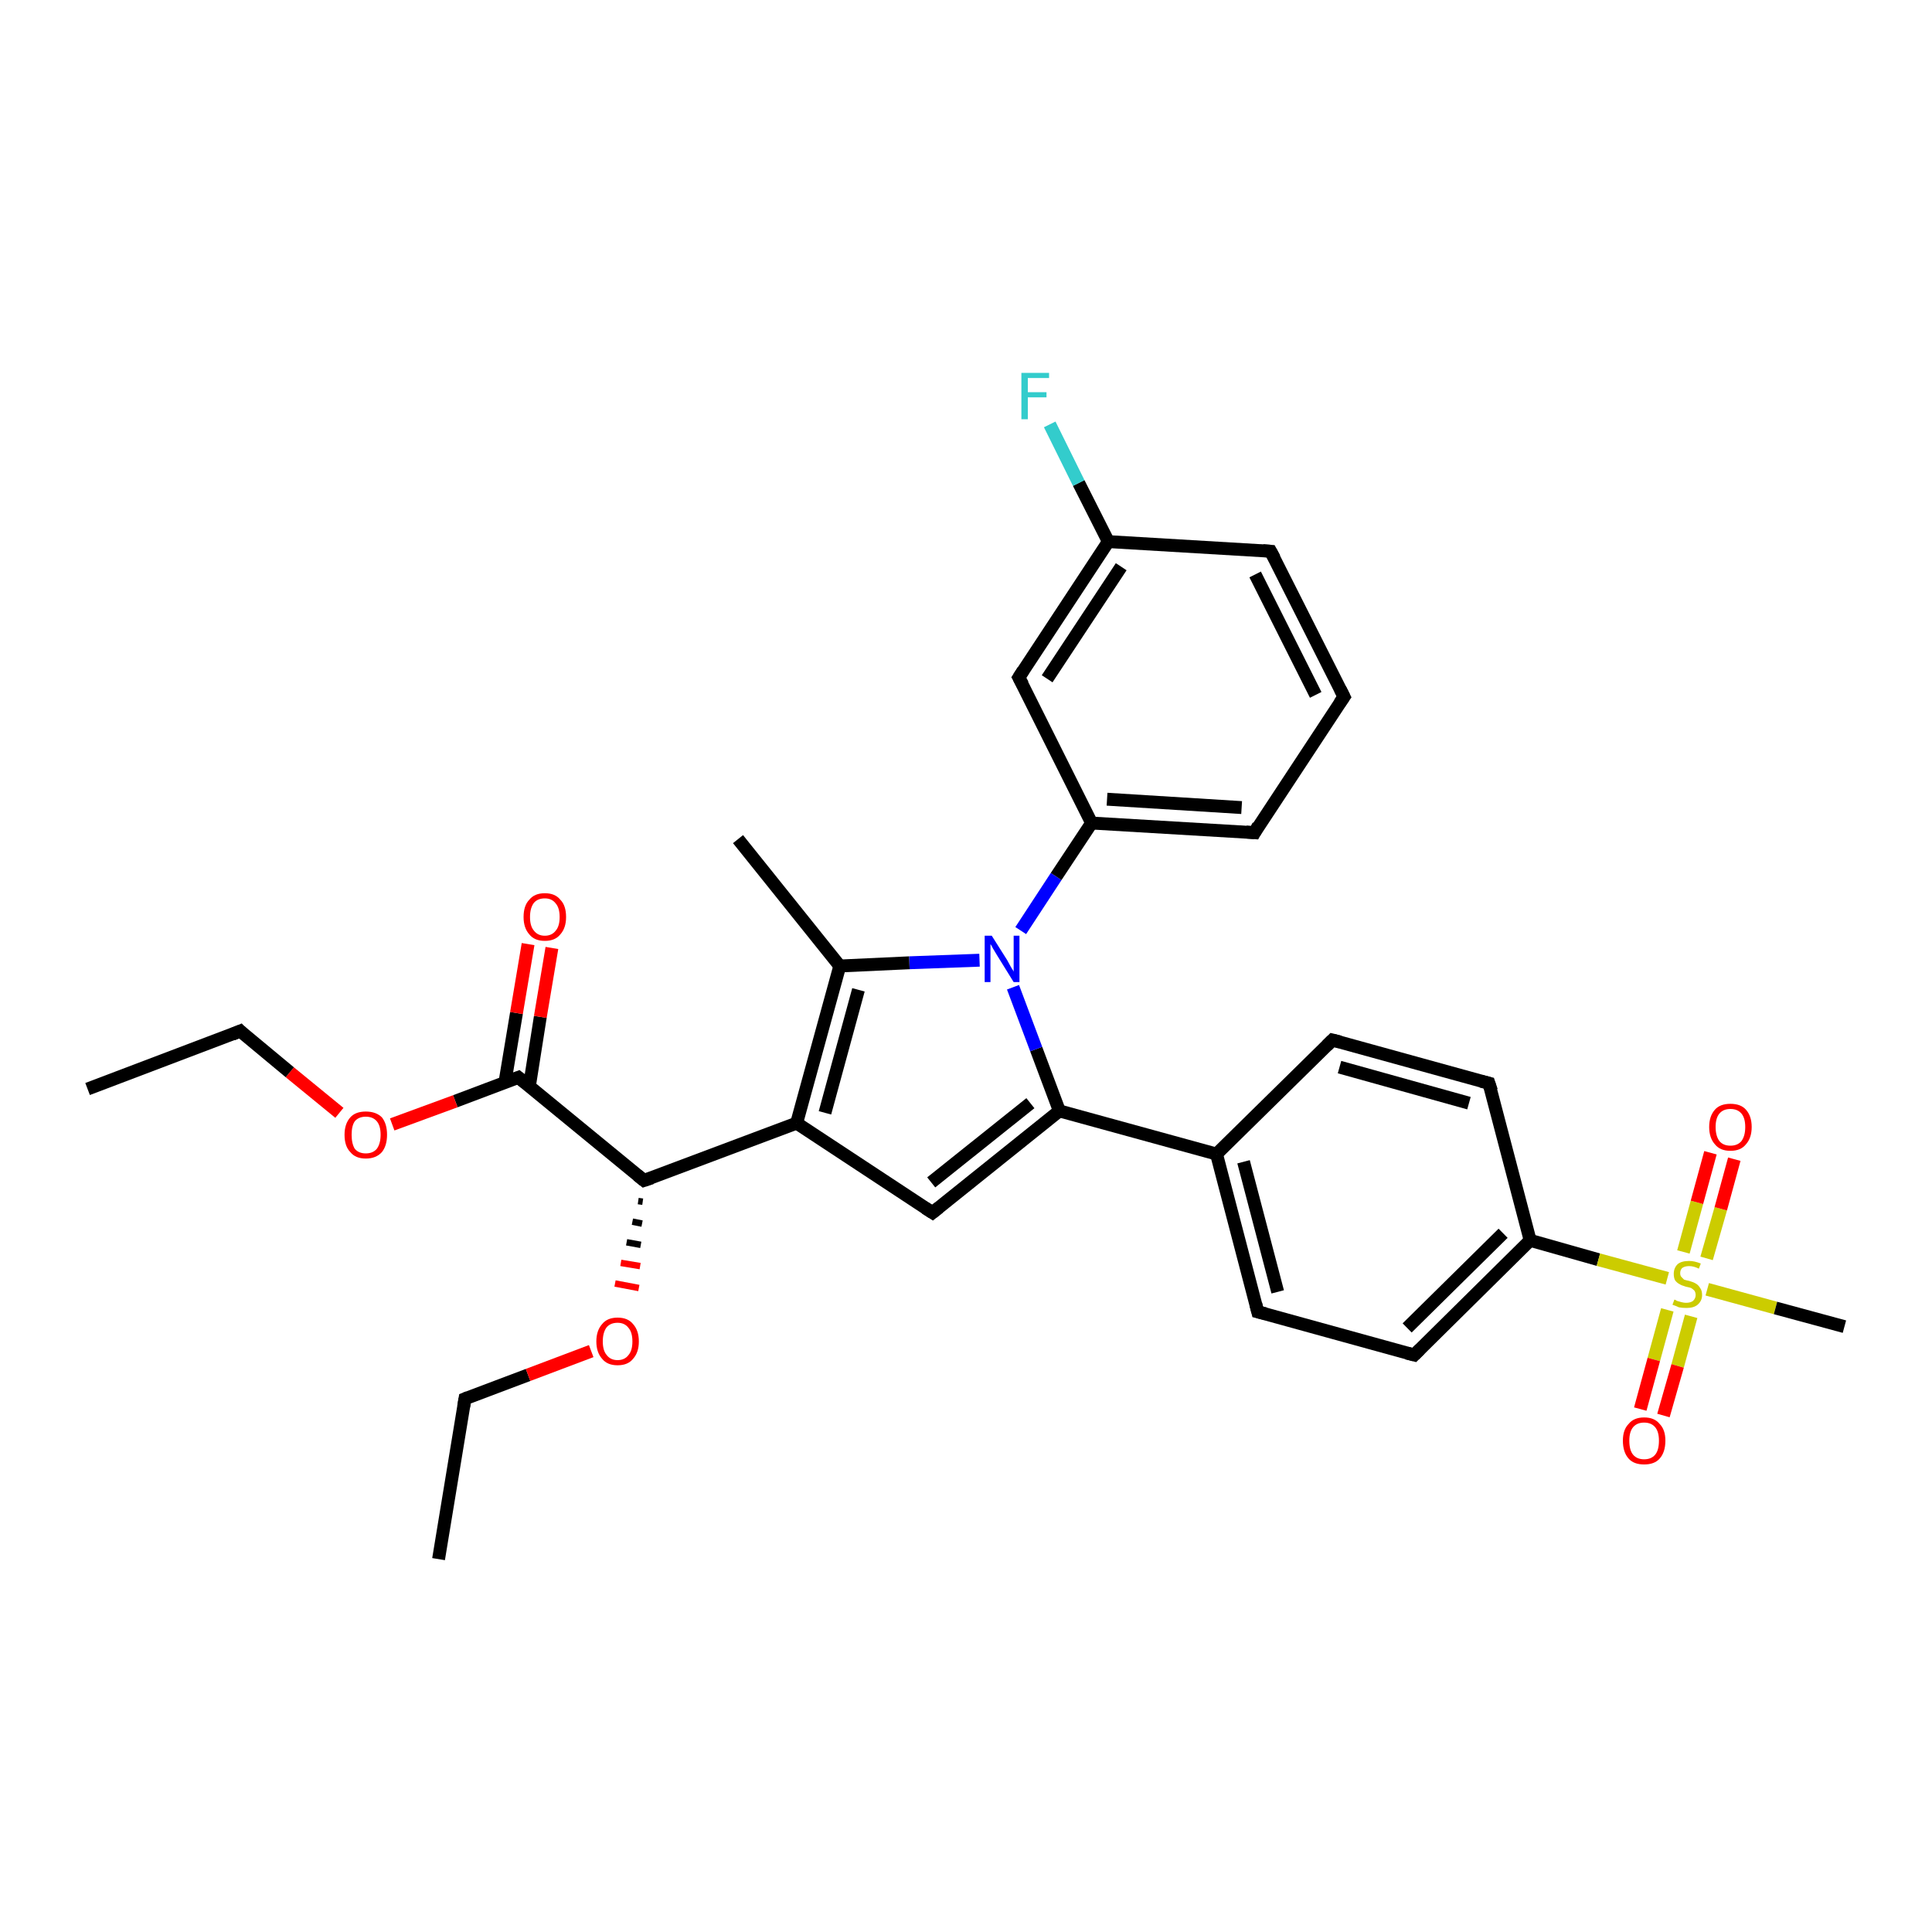 <?xml version='1.0' encoding='iso-8859-1'?>
<svg version='1.1' baseProfile='full'
              xmlns='http://www.w3.org/2000/svg'
                      xmlns:rdkit='http://www.rdkit.org/xml'
                      xmlns:xlink='http://www.w3.org/1999/xlink'
                  xml:space='preserve'
width='300px' height='300px' viewBox='0 0 300 300'>
<!-- END OF HEADER -->
<rect style='opacity:1.0;fill:#FFFFFF;stroke:none' width='300.0' height='300.0' x='0.0' y='0.0'> </rect>
<path class='bond-0 atom-0 atom-1' d='M 68.1,242.1 L 72.2,217.2' style='fill:none;fill-rule:evenodd;stroke:#000000;stroke-width:2.0px;stroke-linecap:butt;stroke-linejoin:miter;stroke-opacity:1' />
<path class='bond-1 atom-1 atom-2' d='M 72.2,217.2 L 82.0,213.5' style='fill:none;fill-rule:evenodd;stroke:#000000;stroke-width:2.0px;stroke-linecap:butt;stroke-linejoin:miter;stroke-opacity:1' />
<path class='bond-1 atom-1 atom-2' d='M 82.0,213.5 L 91.8,209.8' style='fill:none;fill-rule:evenodd;stroke:#FF0000;stroke-width:2.0px;stroke-linecap:butt;stroke-linejoin:miter;stroke-opacity:1' />
<path class='bond-2 atom-3 atom-2' d='M 99.1,186.5 L 99.8,186.6' style='fill:none;fill-rule:evenodd;stroke:#000000;stroke-width:1.0px;stroke-linecap:butt;stroke-linejoin:miter;stroke-opacity:1' />
<path class='bond-2 atom-3 atom-2' d='M 98.2,189.7 L 99.7,190.0' style='fill:none;fill-rule:evenodd;stroke:#000000;stroke-width:1.0px;stroke-linecap:butt;stroke-linejoin:miter;stroke-opacity:1' />
<path class='bond-2 atom-3 atom-2' d='M 97.3,192.9 L 99.5,193.3' style='fill:none;fill-rule:evenodd;stroke:#000000;stroke-width:1.0px;stroke-linecap:butt;stroke-linejoin:miter;stroke-opacity:1' />
<path class='bond-2 atom-3 atom-2' d='M 96.4,196.1 L 99.4,196.6' style='fill:none;fill-rule:evenodd;stroke:#FF0000;stroke-width:1.0px;stroke-linecap:butt;stroke-linejoin:miter;stroke-opacity:1' />
<path class='bond-2 atom-3 atom-2' d='M 95.5,199.3 L 99.2,200.0' style='fill:none;fill-rule:evenodd;stroke:#FF0000;stroke-width:1.0px;stroke-linecap:butt;stroke-linejoin:miter;stroke-opacity:1' />
<path class='bond-3 atom-3 atom-4' d='M 100.0,183.3 L 80.5,167.3' style='fill:none;fill-rule:evenodd;stroke:#000000;stroke-width:2.0px;stroke-linecap:butt;stroke-linejoin:miter;stroke-opacity:1' />
<path class='bond-4 atom-4 atom-5' d='M 82.2,168.7 L 83.9,157.9' style='fill:none;fill-rule:evenodd;stroke:#000000;stroke-width:2.0px;stroke-linecap:butt;stroke-linejoin:miter;stroke-opacity:1' />
<path class='bond-4 atom-4 atom-5' d='M 83.9,157.9 L 85.7,147.2' style='fill:none;fill-rule:evenodd;stroke:#FF0000;stroke-width:2.0px;stroke-linecap:butt;stroke-linejoin:miter;stroke-opacity:1' />
<path class='bond-4 atom-4 atom-5' d='M 78.4,168.1 L 80.2,157.3' style='fill:none;fill-rule:evenodd;stroke:#000000;stroke-width:2.0px;stroke-linecap:butt;stroke-linejoin:miter;stroke-opacity:1' />
<path class='bond-4 atom-4 atom-5' d='M 80.2,157.3 L 82.0,146.6' style='fill:none;fill-rule:evenodd;stroke:#FF0000;stroke-width:2.0px;stroke-linecap:butt;stroke-linejoin:miter;stroke-opacity:1' />
<path class='bond-5 atom-4 atom-6' d='M 80.5,167.3 L 70.7,171.0' style='fill:none;fill-rule:evenodd;stroke:#000000;stroke-width:2.0px;stroke-linecap:butt;stroke-linejoin:miter;stroke-opacity:1' />
<path class='bond-5 atom-4 atom-6' d='M 70.7,171.0 L 60.9,174.6' style='fill:none;fill-rule:evenodd;stroke:#FF0000;stroke-width:2.0px;stroke-linecap:butt;stroke-linejoin:miter;stroke-opacity:1' />
<path class='bond-6 atom-6 atom-7' d='M 52.7,172.8 L 45.0,166.5' style='fill:none;fill-rule:evenodd;stroke:#FF0000;stroke-width:2.0px;stroke-linecap:butt;stroke-linejoin:miter;stroke-opacity:1' />
<path class='bond-6 atom-6 atom-7' d='M 45.0,166.5 L 37.3,160.1' style='fill:none;fill-rule:evenodd;stroke:#000000;stroke-width:2.0px;stroke-linecap:butt;stroke-linejoin:miter;stroke-opacity:1' />
<path class='bond-7 atom-7 atom-8' d='M 37.3,160.1 L 13.6,169.1' style='fill:none;fill-rule:evenodd;stroke:#000000;stroke-width:2.0px;stroke-linecap:butt;stroke-linejoin:miter;stroke-opacity:1' />
<path class='bond-8 atom-3 atom-9' d='M 100.0,183.3 L 123.7,174.4' style='fill:none;fill-rule:evenodd;stroke:#000000;stroke-width:2.0px;stroke-linecap:butt;stroke-linejoin:miter;stroke-opacity:1' />
<path class='bond-9 atom-9 atom-10' d='M 123.7,174.4 L 144.8,188.3' style='fill:none;fill-rule:evenodd;stroke:#000000;stroke-width:2.0px;stroke-linecap:butt;stroke-linejoin:miter;stroke-opacity:1' />
<path class='bond-10 atom-10 atom-11' d='M 144.8,188.3 L 164.5,172.5' style='fill:none;fill-rule:evenodd;stroke:#000000;stroke-width:2.0px;stroke-linecap:butt;stroke-linejoin:miter;stroke-opacity:1' />
<path class='bond-10 atom-10 atom-11' d='M 144.6,183.6 L 160.0,171.3' style='fill:none;fill-rule:evenodd;stroke:#000000;stroke-width:2.0px;stroke-linecap:butt;stroke-linejoin:miter;stroke-opacity:1' />
<path class='bond-11 atom-11 atom-12' d='M 164.5,172.5 L 188.9,179.2' style='fill:none;fill-rule:evenodd;stroke:#000000;stroke-width:2.0px;stroke-linecap:butt;stroke-linejoin:miter;stroke-opacity:1' />
<path class='bond-12 atom-12 atom-13' d='M 188.9,179.2 L 195.3,203.7' style='fill:none;fill-rule:evenodd;stroke:#000000;stroke-width:2.0px;stroke-linecap:butt;stroke-linejoin:miter;stroke-opacity:1' />
<path class='bond-12 atom-12 atom-13' d='M 193.1,180.4 L 198.4,200.6' style='fill:none;fill-rule:evenodd;stroke:#000000;stroke-width:2.0px;stroke-linecap:butt;stroke-linejoin:miter;stroke-opacity:1' />
<path class='bond-13 atom-13 atom-14' d='M 195.3,203.7 L 219.6,210.4' style='fill:none;fill-rule:evenodd;stroke:#000000;stroke-width:2.0px;stroke-linecap:butt;stroke-linejoin:miter;stroke-opacity:1' />
<path class='bond-14 atom-14 atom-15' d='M 219.6,210.4 L 237.6,192.6' style='fill:none;fill-rule:evenodd;stroke:#000000;stroke-width:2.0px;stroke-linecap:butt;stroke-linejoin:miter;stroke-opacity:1' />
<path class='bond-14 atom-14 atom-15' d='M 218.5,206.2 L 233.4,191.5' style='fill:none;fill-rule:evenodd;stroke:#000000;stroke-width:2.0px;stroke-linecap:butt;stroke-linejoin:miter;stroke-opacity:1' />
<path class='bond-15 atom-15 atom-16' d='M 237.6,192.6 L 231.2,168.2' style='fill:none;fill-rule:evenodd;stroke:#000000;stroke-width:2.0px;stroke-linecap:butt;stroke-linejoin:miter;stroke-opacity:1' />
<path class='bond-16 atom-16 atom-17' d='M 231.2,168.2 L 206.9,161.5' style='fill:none;fill-rule:evenodd;stroke:#000000;stroke-width:2.0px;stroke-linecap:butt;stroke-linejoin:miter;stroke-opacity:1' />
<path class='bond-16 atom-16 atom-17' d='M 228.1,171.3 L 208.0,165.7' style='fill:none;fill-rule:evenodd;stroke:#000000;stroke-width:2.0px;stroke-linecap:butt;stroke-linejoin:miter;stroke-opacity:1' />
<path class='bond-17 atom-15 atom-18' d='M 237.6,192.6 L 248.2,195.6' style='fill:none;fill-rule:evenodd;stroke:#000000;stroke-width:2.0px;stroke-linecap:butt;stroke-linejoin:miter;stroke-opacity:1' />
<path class='bond-17 atom-15 atom-18' d='M 248.2,195.6 L 258.9,198.5' style='fill:none;fill-rule:evenodd;stroke:#CCCC00;stroke-width:2.0px;stroke-linecap:butt;stroke-linejoin:miter;stroke-opacity:1' />
<path class='bond-18 atom-18 atom-19' d='M 265.1,200.2 L 275.7,203.1' style='fill:none;fill-rule:evenodd;stroke:#CCCC00;stroke-width:2.0px;stroke-linecap:butt;stroke-linejoin:miter;stroke-opacity:1' />
<path class='bond-18 atom-18 atom-19' d='M 275.7,203.1 L 286.4,206.0' style='fill:none;fill-rule:evenodd;stroke:#000000;stroke-width:2.0px;stroke-linecap:butt;stroke-linejoin:miter;stroke-opacity:1' />
<path class='bond-19 atom-18 atom-20' d='M 265.0,195.4 L 267.2,187.7' style='fill:none;fill-rule:evenodd;stroke:#CCCC00;stroke-width:2.0px;stroke-linecap:butt;stroke-linejoin:miter;stroke-opacity:1' />
<path class='bond-19 atom-18 atom-20' d='M 267.2,187.7 L 269.3,180.0' style='fill:none;fill-rule:evenodd;stroke:#FF0000;stroke-width:2.0px;stroke-linecap:butt;stroke-linejoin:miter;stroke-opacity:1' />
<path class='bond-19 atom-18 atom-20' d='M 261.4,194.4 L 263.5,186.7' style='fill:none;fill-rule:evenodd;stroke:#CCCC00;stroke-width:2.0px;stroke-linecap:butt;stroke-linejoin:miter;stroke-opacity:1' />
<path class='bond-19 atom-18 atom-20' d='M 263.5,186.7 L 265.6,179.0' style='fill:none;fill-rule:evenodd;stroke:#FF0000;stroke-width:2.0px;stroke-linecap:butt;stroke-linejoin:miter;stroke-opacity:1' />
<path class='bond-20 atom-18 atom-21' d='M 258.9,203.4 L 256.8,211.1' style='fill:none;fill-rule:evenodd;stroke:#CCCC00;stroke-width:2.0px;stroke-linecap:butt;stroke-linejoin:miter;stroke-opacity:1' />
<path class='bond-20 atom-18 atom-21' d='M 256.8,211.1 L 254.7,218.8' style='fill:none;fill-rule:evenodd;stroke:#FF0000;stroke-width:2.0px;stroke-linecap:butt;stroke-linejoin:miter;stroke-opacity:1' />
<path class='bond-20 atom-18 atom-21' d='M 262.6,204.4 L 260.5,212.1' style='fill:none;fill-rule:evenodd;stroke:#CCCC00;stroke-width:2.0px;stroke-linecap:butt;stroke-linejoin:miter;stroke-opacity:1' />
<path class='bond-20 atom-18 atom-21' d='M 260.5,212.1 L 258.3,219.8' style='fill:none;fill-rule:evenodd;stroke:#FF0000;stroke-width:2.0px;stroke-linecap:butt;stroke-linejoin:miter;stroke-opacity:1' />
<path class='bond-21 atom-11 atom-22' d='M 164.5,172.5 L 160.9,162.9' style='fill:none;fill-rule:evenodd;stroke:#000000;stroke-width:2.0px;stroke-linecap:butt;stroke-linejoin:miter;stroke-opacity:1' />
<path class='bond-21 atom-11 atom-22' d='M 160.9,162.9 L 157.3,153.3' style='fill:none;fill-rule:evenodd;stroke:#0000FF;stroke-width:2.0px;stroke-linecap:butt;stroke-linejoin:miter;stroke-opacity:1' />
<path class='bond-22 atom-22 atom-23' d='M 152.1,149.1 L 141.2,149.5' style='fill:none;fill-rule:evenodd;stroke:#0000FF;stroke-width:2.0px;stroke-linecap:butt;stroke-linejoin:miter;stroke-opacity:1' />
<path class='bond-22 atom-22 atom-23' d='M 141.2,149.5 L 130.4,150.0' style='fill:none;fill-rule:evenodd;stroke:#000000;stroke-width:2.0px;stroke-linecap:butt;stroke-linejoin:miter;stroke-opacity:1' />
<path class='bond-23 atom-23 atom-24' d='M 130.4,150.0 L 114.6,130.3' style='fill:none;fill-rule:evenodd;stroke:#000000;stroke-width:2.0px;stroke-linecap:butt;stroke-linejoin:miter;stroke-opacity:1' />
<path class='bond-24 atom-22 atom-25' d='M 158.5,144.5 L 164.0,136.1' style='fill:none;fill-rule:evenodd;stroke:#0000FF;stroke-width:2.0px;stroke-linecap:butt;stroke-linejoin:miter;stroke-opacity:1' />
<path class='bond-24 atom-22 atom-25' d='M 164.0,136.1 L 169.5,127.8' style='fill:none;fill-rule:evenodd;stroke:#000000;stroke-width:2.0px;stroke-linecap:butt;stroke-linejoin:miter;stroke-opacity:1' />
<path class='bond-25 atom-25 atom-26' d='M 169.5,127.8 L 194.8,129.3' style='fill:none;fill-rule:evenodd;stroke:#000000;stroke-width:2.0px;stroke-linecap:butt;stroke-linejoin:miter;stroke-opacity:1' />
<path class='bond-25 atom-25 atom-26' d='M 171.9,124.1 L 192.8,125.4' style='fill:none;fill-rule:evenodd;stroke:#000000;stroke-width:2.0px;stroke-linecap:butt;stroke-linejoin:miter;stroke-opacity:1' />
<path class='bond-26 atom-26 atom-27' d='M 194.8,129.3 L 208.7,108.2' style='fill:none;fill-rule:evenodd;stroke:#000000;stroke-width:2.0px;stroke-linecap:butt;stroke-linejoin:miter;stroke-opacity:1' />
<path class='bond-27 atom-27 atom-28' d='M 208.7,108.2 L 197.3,85.6' style='fill:none;fill-rule:evenodd;stroke:#000000;stroke-width:2.0px;stroke-linecap:butt;stroke-linejoin:miter;stroke-opacity:1' />
<path class='bond-27 atom-27 atom-28' d='M 204.3,107.9 L 194.9,89.2' style='fill:none;fill-rule:evenodd;stroke:#000000;stroke-width:2.0px;stroke-linecap:butt;stroke-linejoin:miter;stroke-opacity:1' />
<path class='bond-28 atom-28 atom-29' d='M 197.3,85.6 L 172.1,84.1' style='fill:none;fill-rule:evenodd;stroke:#000000;stroke-width:2.0px;stroke-linecap:butt;stroke-linejoin:miter;stroke-opacity:1' />
<path class='bond-29 atom-29 atom-30' d='M 172.1,84.1 L 167.5,75.0' style='fill:none;fill-rule:evenodd;stroke:#000000;stroke-width:2.0px;stroke-linecap:butt;stroke-linejoin:miter;stroke-opacity:1' />
<path class='bond-29 atom-29 atom-30' d='M 167.5,75.0 L 163.0,65.9' style='fill:none;fill-rule:evenodd;stroke:#33CCCC;stroke-width:2.0px;stroke-linecap:butt;stroke-linejoin:miter;stroke-opacity:1' />
<path class='bond-30 atom-29 atom-31' d='M 172.1,84.1 L 158.2,105.2' style='fill:none;fill-rule:evenodd;stroke:#000000;stroke-width:2.0px;stroke-linecap:butt;stroke-linejoin:miter;stroke-opacity:1' />
<path class='bond-30 atom-29 atom-31' d='M 174.1,88.0 L 162.6,105.4' style='fill:none;fill-rule:evenodd;stroke:#000000;stroke-width:2.0px;stroke-linecap:butt;stroke-linejoin:miter;stroke-opacity:1' />
<path class='bond-31 atom-23 atom-9' d='M 130.4,150.0 L 123.7,174.4' style='fill:none;fill-rule:evenodd;stroke:#000000;stroke-width:2.0px;stroke-linecap:butt;stroke-linejoin:miter;stroke-opacity:1' />
<path class='bond-31 atom-23 atom-9' d='M 133.3,153.7 L 128.1,172.8' style='fill:none;fill-rule:evenodd;stroke:#000000;stroke-width:2.0px;stroke-linecap:butt;stroke-linejoin:miter;stroke-opacity:1' />
<path class='bond-32 atom-31 atom-25' d='M 158.2,105.2 L 169.5,127.8' style='fill:none;fill-rule:evenodd;stroke:#000000;stroke-width:2.0px;stroke-linecap:butt;stroke-linejoin:miter;stroke-opacity:1' />
<path class='bond-33 atom-17 atom-12' d='M 206.9,161.5 L 188.9,179.2' style='fill:none;fill-rule:evenodd;stroke:#000000;stroke-width:2.0px;stroke-linecap:butt;stroke-linejoin:miter;stroke-opacity:1' />
<path d='M 72.0,218.4 L 72.2,217.2 L 72.7,217.0' style='fill:none;stroke:#000000;stroke-width:2.0px;stroke-linecap:butt;stroke-linejoin:miter;stroke-opacity:1;' />
<path d='M 99.0,182.5 L 100.0,183.3 L 101.2,182.9' style='fill:none;stroke:#000000;stroke-width:2.0px;stroke-linecap:butt;stroke-linejoin:miter;stroke-opacity:1;' />
<path d='M 81.5,168.1 L 80.5,167.3 L 80.0,167.5' style='fill:none;stroke:#000000;stroke-width:2.0px;stroke-linecap:butt;stroke-linejoin:miter;stroke-opacity:1;' />
<path d='M 37.7,160.5 L 37.3,160.1 L 36.1,160.6' style='fill:none;stroke:#000000;stroke-width:2.0px;stroke-linecap:butt;stroke-linejoin:miter;stroke-opacity:1;' />
<path d='M 143.7,187.6 L 144.8,188.3 L 145.8,187.5' style='fill:none;stroke:#000000;stroke-width:2.0px;stroke-linecap:butt;stroke-linejoin:miter;stroke-opacity:1;' />
<path d='M 195.0,202.5 L 195.3,203.7 L 196.5,204.0' style='fill:none;stroke:#000000;stroke-width:2.0px;stroke-linecap:butt;stroke-linejoin:miter;stroke-opacity:1;' />
<path d='M 218.4,210.1 L 219.6,210.4 L 220.5,209.5' style='fill:none;stroke:#000000;stroke-width:2.0px;stroke-linecap:butt;stroke-linejoin:miter;stroke-opacity:1;' />
<path d='M 231.6,169.4 L 231.2,168.2 L 230.0,167.9' style='fill:none;stroke:#000000;stroke-width:2.0px;stroke-linecap:butt;stroke-linejoin:miter;stroke-opacity:1;' />
<path d='M 208.1,161.8 L 206.9,161.5 L 206.0,162.4' style='fill:none;stroke:#000000;stroke-width:2.0px;stroke-linecap:butt;stroke-linejoin:miter;stroke-opacity:1;' />
<path d='M 193.5,129.2 L 194.8,129.3 L 195.4,128.2' style='fill:none;stroke:#000000;stroke-width:2.0px;stroke-linecap:butt;stroke-linejoin:miter;stroke-opacity:1;' />
<path d='M 208.0,109.2 L 208.7,108.2 L 208.1,107.0' style='fill:none;stroke:#000000;stroke-width:2.0px;stroke-linecap:butt;stroke-linejoin:miter;stroke-opacity:1;' />
<path d='M 197.9,86.7 L 197.3,85.6 L 196.1,85.5' style='fill:none;stroke:#000000;stroke-width:2.0px;stroke-linecap:butt;stroke-linejoin:miter;stroke-opacity:1;' />
<path d='M 158.9,104.1 L 158.2,105.2 L 158.8,106.3' style='fill:none;stroke:#000000;stroke-width:2.0px;stroke-linecap:butt;stroke-linejoin:miter;stroke-opacity:1;' />
<path class='atom-2' d='M 92.6 208.3
Q 92.6 206.6, 93.5 205.6
Q 94.3 204.6, 95.9 204.6
Q 97.5 204.6, 98.3 205.6
Q 99.2 206.6, 99.2 208.3
Q 99.2 210.0, 98.3 211.0
Q 97.5 212.0, 95.9 212.0
Q 94.3 212.0, 93.5 211.0
Q 92.6 210.0, 92.6 208.3
M 95.9 211.2
Q 97.0 211.2, 97.6 210.4
Q 98.2 209.7, 98.2 208.3
Q 98.2 206.9, 97.6 206.2
Q 97.0 205.4, 95.9 205.4
Q 94.8 205.4, 94.2 206.1
Q 93.6 206.9, 93.6 208.3
Q 93.6 209.7, 94.2 210.4
Q 94.8 211.2, 95.9 211.2
' fill='#FF0000'/>
<path class='atom-5' d='M 81.3 142.4
Q 81.3 140.6, 82.2 139.7
Q 83.0 138.7, 84.6 138.7
Q 86.2 138.7, 87.0 139.7
Q 87.9 140.6, 87.9 142.4
Q 87.9 144.1, 87.0 145.1
Q 86.2 146.1, 84.6 146.1
Q 83.0 146.1, 82.2 145.1
Q 81.3 144.1, 81.3 142.4
M 84.6 145.3
Q 85.7 145.3, 86.3 144.5
Q 86.9 143.8, 86.9 142.4
Q 86.9 141.0, 86.3 140.3
Q 85.7 139.5, 84.6 139.5
Q 83.5 139.5, 82.9 140.2
Q 82.3 141.0, 82.3 142.4
Q 82.3 143.8, 82.9 144.5
Q 83.5 145.3, 84.6 145.3
' fill='#FF0000'/>
<path class='atom-6' d='M 53.5 176.2
Q 53.5 174.5, 54.4 173.5
Q 55.2 172.6, 56.8 172.6
Q 58.4 172.6, 59.3 173.5
Q 60.1 174.5, 60.1 176.2
Q 60.1 177.9, 59.3 178.9
Q 58.4 179.9, 56.8 179.9
Q 55.2 179.9, 54.4 178.9
Q 53.5 178.0, 53.5 176.2
M 56.8 179.1
Q 57.9 179.1, 58.5 178.4
Q 59.1 177.6, 59.1 176.2
Q 59.1 174.8, 58.5 174.1
Q 57.9 173.4, 56.8 173.4
Q 55.7 173.4, 55.1 174.1
Q 54.6 174.8, 54.6 176.2
Q 54.6 177.6, 55.1 178.4
Q 55.7 179.1, 56.8 179.1
' fill='#FF0000'/>
<path class='atom-18' d='M 260.0 201.8
Q 260.1 201.8, 260.4 202.0
Q 260.7 202.1, 261.1 202.2
Q 261.5 202.3, 261.8 202.3
Q 262.5 202.3, 262.9 202.0
Q 263.3 201.6, 263.3 201.1
Q 263.3 200.7, 263.1 200.4
Q 262.9 200.2, 262.6 200.0
Q 262.3 199.9, 261.8 199.8
Q 261.1 199.6, 260.8 199.4
Q 260.4 199.2, 260.1 198.8
Q 259.9 198.4, 259.9 197.8
Q 259.9 196.9, 260.5 196.3
Q 261.1 195.8, 262.3 195.8
Q 263.1 195.8, 264.1 196.2
L 263.8 197.0
Q 263.0 196.6, 262.3 196.6
Q 261.6 196.6, 261.2 196.9
Q 260.9 197.2, 260.9 197.7
Q 260.9 198.1, 261.1 198.3
Q 261.3 198.5, 261.5 198.7
Q 261.8 198.8, 262.3 198.9
Q 263.0 199.1, 263.3 199.3
Q 263.7 199.5, 264.0 200.0
Q 264.3 200.4, 264.3 201.1
Q 264.3 202.0, 263.6 202.6
Q 263.0 203.1, 261.9 203.1
Q 261.2 203.1, 260.7 203.0
Q 260.3 202.8, 259.7 202.6
L 260.0 201.8
' fill='#CCCC00'/>
<path class='atom-20' d='M 265.4 175.0
Q 265.4 173.3, 266.3 172.3
Q 267.1 171.4, 268.7 171.4
Q 270.3 171.4, 271.1 172.3
Q 272.0 173.3, 272.0 175.0
Q 272.0 176.7, 271.1 177.7
Q 270.3 178.7, 268.7 178.7
Q 267.1 178.7, 266.3 177.7
Q 265.4 176.7, 265.4 175.0
M 268.7 177.9
Q 269.8 177.9, 270.4 177.2
Q 271.0 176.4, 271.0 175.0
Q 271.0 173.6, 270.4 172.9
Q 269.8 172.2, 268.7 172.2
Q 267.6 172.2, 267.0 172.9
Q 266.4 173.6, 266.4 175.0
Q 266.4 176.4, 267.0 177.2
Q 267.6 177.9, 268.7 177.9
' fill='#FF0000'/>
<path class='atom-21' d='M 252.0 223.7
Q 252.0 222.0, 252.9 221.1
Q 253.7 220.1, 255.3 220.1
Q 256.9 220.1, 257.7 221.1
Q 258.6 222.0, 258.6 223.7
Q 258.6 225.5, 257.7 226.5
Q 256.9 227.4, 255.3 227.4
Q 253.7 227.4, 252.9 226.5
Q 252.0 225.5, 252.0 223.7
M 255.3 226.6
Q 256.4 226.6, 257.0 225.9
Q 257.6 225.2, 257.6 223.7
Q 257.6 222.3, 257.0 221.6
Q 256.4 220.9, 255.3 220.9
Q 254.2 220.9, 253.6 221.6
Q 253.0 222.3, 253.0 223.7
Q 253.0 225.2, 253.6 225.9
Q 254.2 226.6, 255.3 226.6
' fill='#FF0000'/>
<path class='atom-22' d='M 154.0 145.3
L 156.4 149.1
Q 156.6 149.5, 157.0 150.2
Q 157.4 150.8, 157.4 150.9
L 157.4 145.3
L 158.3 145.3
L 158.3 152.5
L 157.4 152.5
L 154.8 148.3
Q 154.5 147.8, 154.2 147.3
Q 153.9 146.7, 153.8 146.6
L 153.8 152.5
L 152.9 152.5
L 152.9 145.3
L 154.0 145.3
' fill='#0000FF'/>
<path class='atom-30' d='M 158.6 57.9
L 162.9 57.9
L 162.9 58.7
L 159.6 58.7
L 159.6 60.9
L 162.5 60.9
L 162.5 61.7
L 159.6 61.7
L 159.6 65.1
L 158.6 65.1
L 158.6 57.9
' fill='#33CCCC'/>
</svg>
